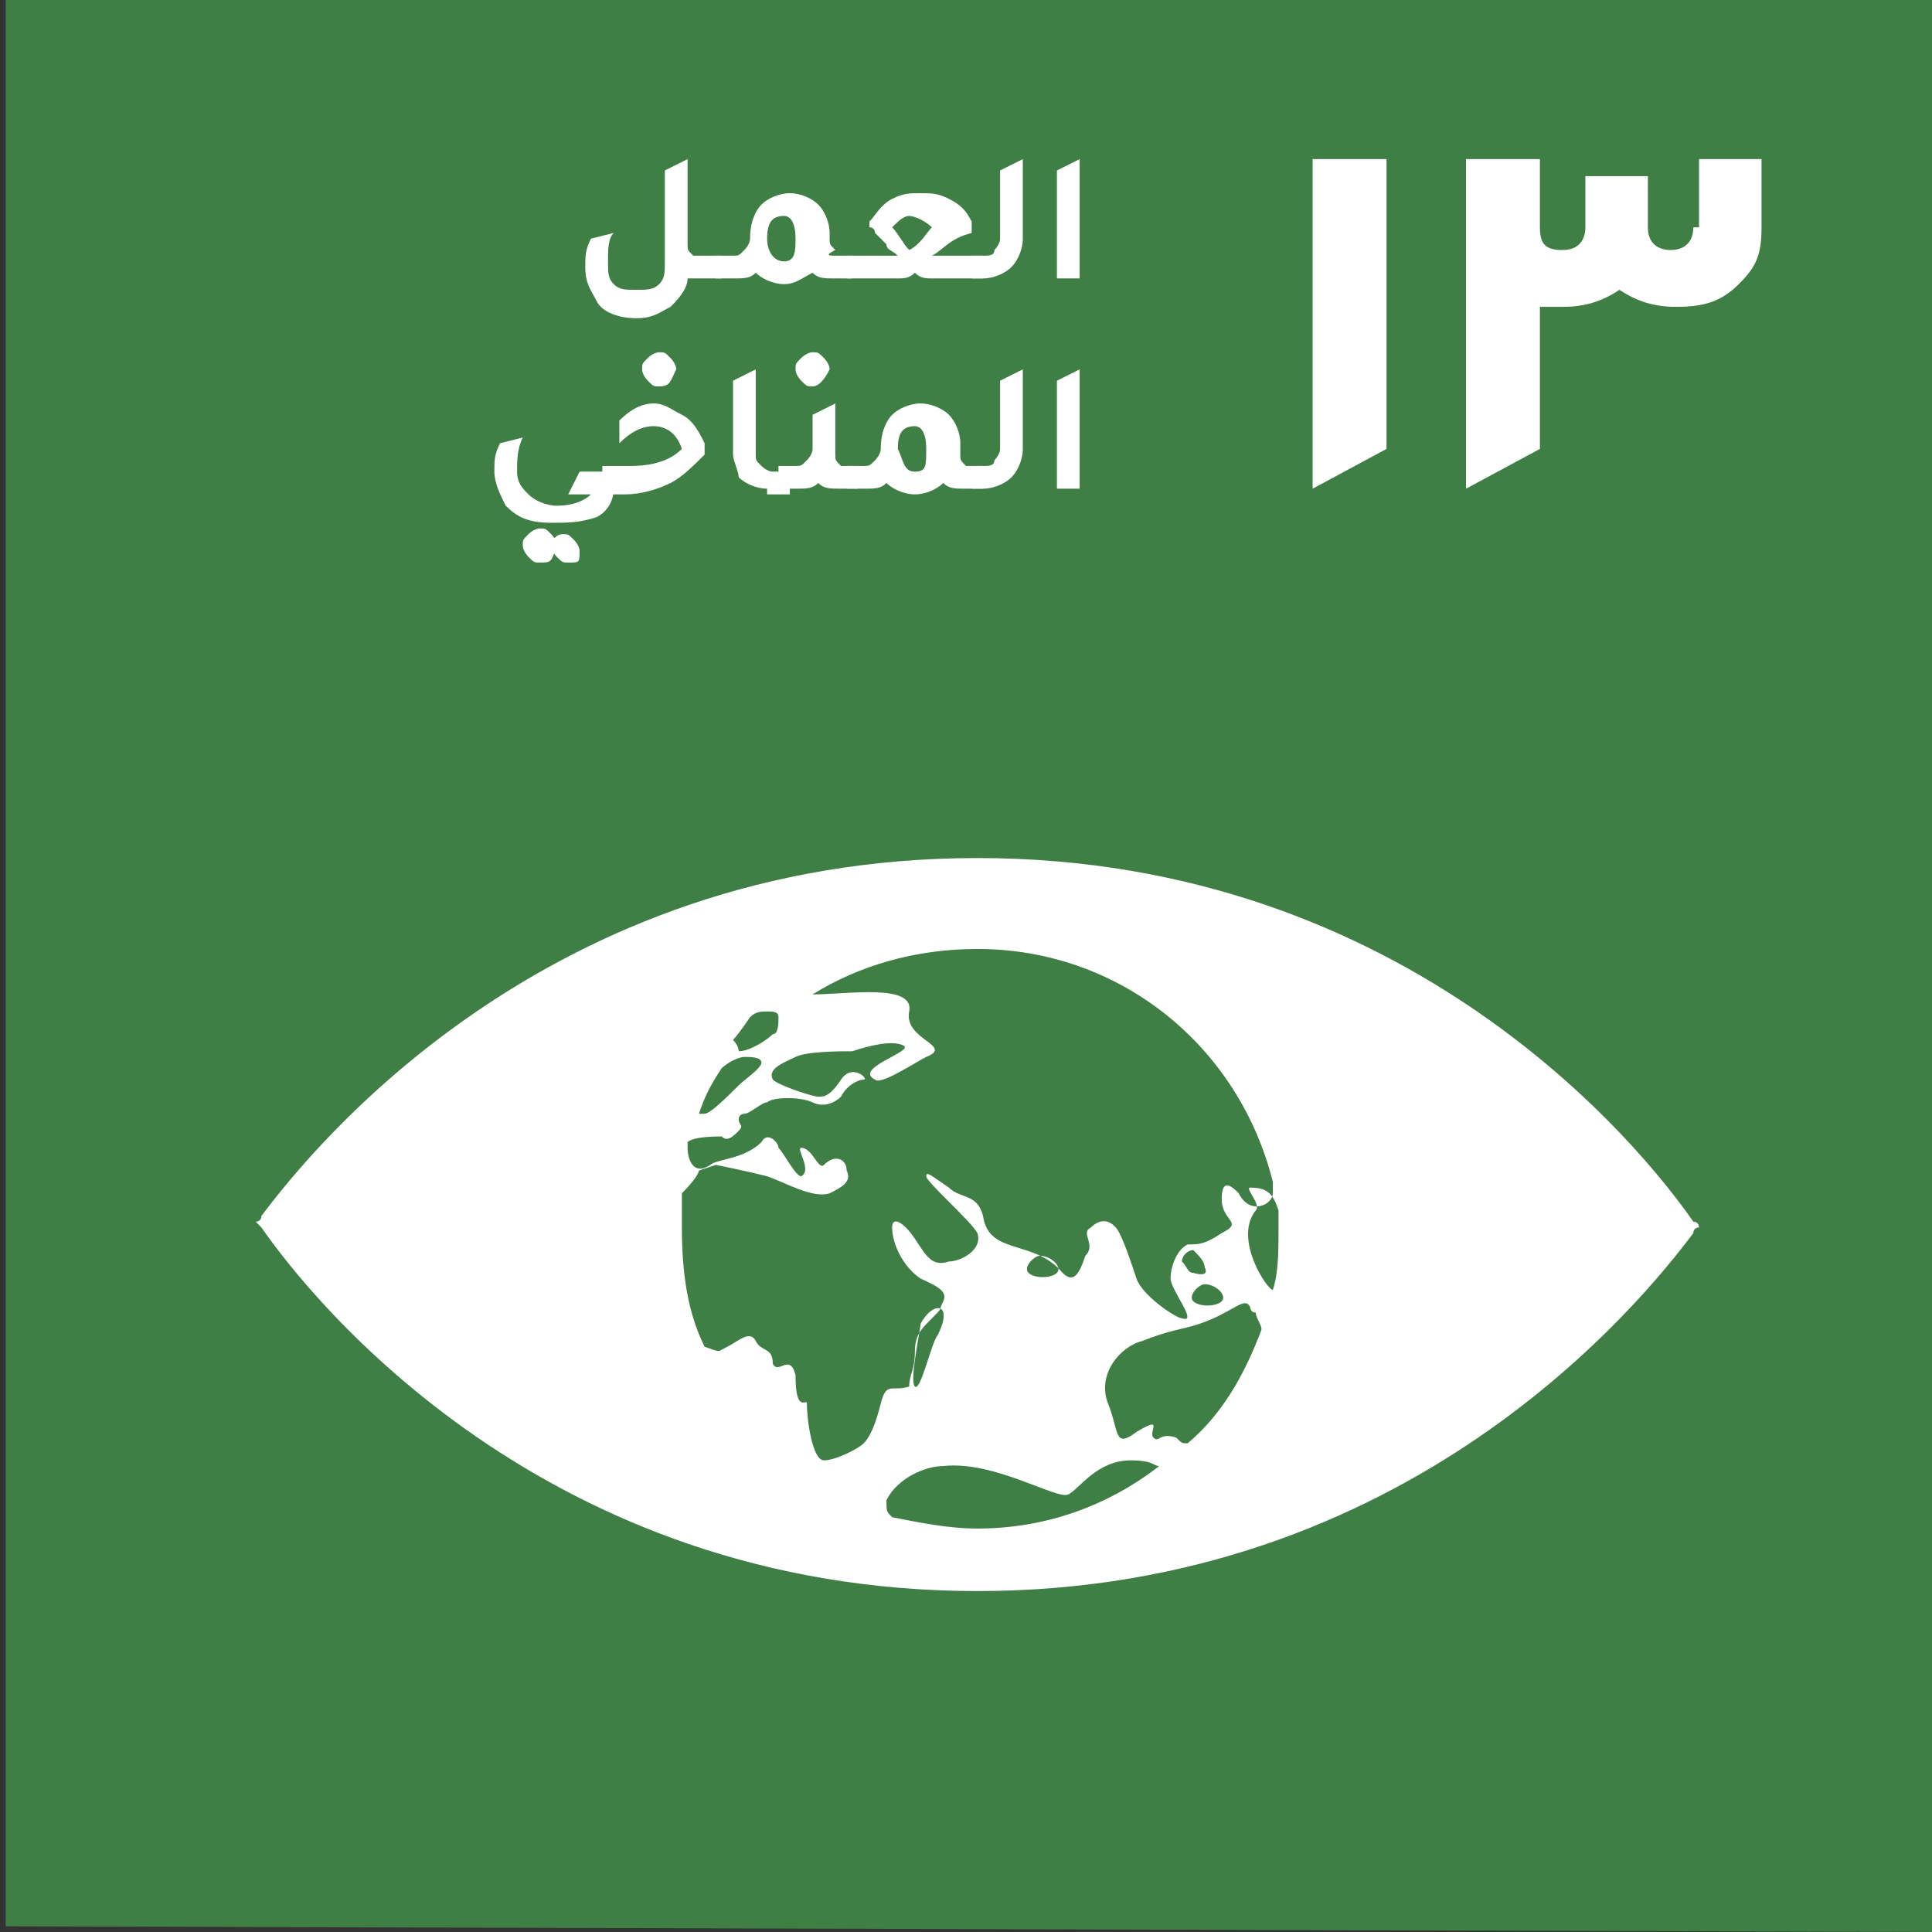 <?xml version="1.0" encoding="utf-8"?>
<!-- Generator: Adobe Illustrator 25.4.1, SVG Export Plug-In . SVG Version: 6.00 Build 0)  -->
<svg version="1.1" id="Layer_1" xmlns="http://www.w3.org/2000/svg" xmlns:xlink="http://www.w3.org/1999/xlink" x="0px" y="0px"
	 viewBox="0 0 34 34" style="enable-background:new 0 0 34 34;" xml:space="preserve">
<rect x="0" y="0" width="34" height="34" fill="#333333" stroke="none"/>
<style type="text/css">
	.st0{fill:#3F7E45;}
	.st1{fill:#FFFFFF;}
</style>
<polygon class="st0" points="0.1,33.9 34.1,34 34.1,0 0.1,0 "/>
<path class="st1" d="M22.4,22.7c-0.1,0-0.7-0.9-0.3-1.4c0.1-0.1-0.2-0.4-0.1-0.4c0.3,0,0.4,0.1,0.5,0.4c0,0.1,0,0.2,0,0.3
	C22.5,22,22.5,22.4,22.4,22.7 M20.9,25.4c-0.1,0-0.1,0-0.2-0.1c-0.3-0.1-0.3,0.1-0.4,0c-0.1-0.1,0.2-0.4-0.3-0.1
	c-0.4,0.3-0.3,0-0.5-0.5c-0.2-0.5,0.2-1,0.6-1.1c0.5-0.2,0.7-0.2,1-0.3c0.6-0.2,0.8-0.5,0.9-0.3c0,0,0,0.1,0.1,0.1
	c0,0.1,0.1,0.2,0.1,0.3C21.9,24.2,21.5,24.9,20.9,25.4 M17.2,26.9c-0.5,0-1-0.1-1.5-0.2c-0.1-0.1-0.1-0.1-0.1-0.3
	c0.2-0.4,0.7-0.6,1-0.6c0.9-0.1,2,0.6,2.2,0.5c0.2-0.1,0.5-0.6,1.1-0.6c0.4,0,0.4,0.1,0.5,0.1C19.5,26.5,18.4,26.9,17.2,26.9
	 M16.5,23.5c-0.1,0.1-0.3,1-0.4,0.9c-0.1-0.1,0.1-1,0.1-1.1C16.4,22.9,16.8,22.9,16.5,23.5 M18.6,22.4c-0.1,0.1-0.4,0.1-0.5,0
	c-0.1-0.1,0.1-0.3,0.2-0.3C18.5,22.1,18.7,22.3,18.6,22.4 M21,22.4c-0.1,0-0.1-0.1-0.2-0.2c0-0.1,0.1-0.2,0.2-0.2
	c0.1,0.1,0.2,0.2,0.2,0.3C21.3,22.5,21,22.4,21,22.4 M21.2,22.6c0.2,0,0.4,0.2,0.3,0.3c-0.1,0.1-0.4,0.1-0.5,0
	C20.9,22.8,21.1,22.6,21.2,22.6 M15.5,24.7c-0.1,0.4-0.2,0.6-0.3,0.7c-0.1,0.1-0.5,0.3-0.7,0.3c-0.2,0-0.3-0.7-0.3-1
	c0-0.1-0.2,0.2-0.2-0.5c-0.1-0.4-0.3,0-0.4-0.2c0-0.3-0.2-0.2-0.3-0.4c-0.1-0.2-0.3,0-0.5,0.1c-0.2,0.1-0.1,0.1-0.4,0c0,0,0,0,0,0
	c-0.3-0.6-0.4-1.3-0.4-2.1c0-0.2,0-0.4,0-0.5c0,0,0,0,0-0.1c0.3-0.3,0.3-0.4,0.3-0.4l0.3-0.1c0,0,0.5,0.1,0.9,0.2
	c0.3,0.1,0.8,0.4,1.1,0.3c0.2-0.1,0.4-0.2,0.3-0.4c0-0.2-0.2-0.3-0.4-0.1c-0.1,0.1-0.2-0.3-0.4-0.3c-0.1,0,0.2,0.4,0,0.5
	c-0.1,0-0.3-0.4-0.4-0.5c0-0.1-0.2-0.3-0.3-0.1c-0.3,0.3-0.8,0.3-0.9,0.4c-0.3,0.2-0.4-0.1-0.4-0.3c0,0,0-0.1,0-0.1
	c0.1-0.1,0.5-0.1,0.6-0.1c0.1,0.1,0.2,0,0.3-0.1c0.1-0.1,0-0.1,0-0.2c0-0.1,0.1-0.1,0.1-0.1c0.1,0,0.3-0.2,0.4-0.2
	c0.1-0.1,0.6-0.1,0.8,0c0.2,0.1,0.4,0,0.5-0.1c0.1-0.2,0.3-0.3,0.4-0.3c0.1,0-0.2-0.3-0.4,0c-0.2,0.3-0.3,0.3-0.4,0.3
	s-0.7-0.2-0.8-0.3c-0.1-0.2,0.2-0.3,0.4-0.4c0.2-0.1,0.8-0.1,1-0.1c0.3-0.1,0.7-0.2,0.9-0.1c0.2,0.1-0.9,0.4-0.5,0.6
	c0.1,0.1,0.7-0.3,0.9-0.4c0.5-0.2-0.4-0.3-0.3-0.8c0.1-0.5-1.1-0.3-1.7-0.3c0.8-0.5,1.8-0.8,2.9-0.8c2.5,0,4.6,1.7,5.2,4.1
	c0,0.1,0,0.2,0,0.2c0,0.2-0.4,0.4-0.6,0c-0.1-0.1-0.3-0.3-0.3,0.1c0,0.4,0.4,0.4,0,0.6c-0.3,0.2-0.4,0.2-0.6,0.2
	c-0.2,0.1-0.3,0.4-0.3,0.6c0,0.2,0.5,0.8,0.2,0.7c-0.1,0-0.7-0.4-0.8-0.7c-0.1-0.3-0.2-0.6-0.3-0.8c-0.1-0.2-0.3-0.3-0.5-0.1
	c-0.2,0.1,0.1,0.3-0.1,0.5c-0.1,0.3-0.2,0.5-0.4,0.3c-0.5-0.6-1.3-0.3-1.4-1c-0.1-0.4-0.4-0.3-0.6-0.5c-0.3-0.2-0.4-0.3-0.4-0.2
	c0,0.1,0.8,0.8,0.9,1c0.1,0.3-0.3,0.5-0.5,0.5c-0.3,0.1-0.4-0.1-0.6-0.4c-0.2-0.3-0.4-0.4-0.4-0.2c0,0.3,0.2,0.7,0.5,0.9
	c0.2,0.1,0.5,0.2,0.4,0.4c-0.1,0.2,0,0.1-0.2,0.3c-0.2,0.2-0.3,0.3-0.3,0.6c0,0.3-0.1,0.4-0.1,0.6C15.7,24.5,15.6,24.3,15.5,24.7
	 M12.7,18.8C12.7,18.8,12.7,18.8,12.7,18.8c0.1-0.1,0.3-0.2,0.4-0.2c0.1,0,0.3,0,0.3,0.1S13.1,19,13,19.1c-0.2,0.2-0.5,0.5-0.6,0.5
	c-0.1,0-0.1,0-0.1,0C12.4,19.3,12.5,19.1,12.7,18.8 M12.9,18.3c0.1-0.1,0.3-0.4,0.3-0.4c0.1-0.1,0.2-0.1,0.3-0.1
	c0.1,0,0.2,0,0.2,0.1c0,0.1,0,0.3-0.1,0.3c-0.1,0.1-0.4,0.3-0.6,0.3C13,18.4,12.9,18.3,12.9,18.3 M29.8,21.5
	c-0.9-1.3-5-6.4-12.6-6.4c-7.6,0-11.7,5.1-12.6,6.3c0,0.1-0.1,0.1-0.1,0.1c0,0,0.1,0.1,0.1,0.1c0.9,1.3,5,6.4,12.6,6.4
	c7.6,0,11.7-5.1,12.6-6.3c0-0.1,0.1-0.1,0.1-0.1C29.9,21.6,29.9,21.5,29.8,21.5"/>
<path class="st1" d="M24.4,7.9V2.8h-1.3v5.8L24.4,7.9z M29.8,4c0,0.2-0.1,0.4-0.4,0.4C29.2,4.4,29,4.3,29,4V3.1h-1.1V4
	c0,0.2-0.1,0.4-0.4,0.4S27.1,4.3,27.1,4V2.8h-1.3v5.8l1.3-0.7V5.4c0.1,0,0.2,0,0.4,0c0.4,0,0.7-0.1,1-0.3c0.3,0.2,0.6,0.3,1,0.3
	c0.5,0,0.8-0.1,1.1-0.4S31,4.5,31,4V2.8h-1.1V4z"/>
<path class="st1" d="M12.4,4.5h0.3v0.4h-0.4c-0.1,0-0.1,0-0.2,0c0,0.2-0.2,0.4-0.3,0.5c-0.2,0.1-0.3,0.2-0.6,0.2
	c-0.3,0-0.6-0.1-0.7-0.3c-0.1-0.2-0.2-0.3-0.2-0.6c0-0.2,0-0.3,0.1-0.5l0.4-0.1c-0.1,0.1-0.1,0.3-0.1,0.5c0,0.2,0,0.3,0.1,0.4
	c0.1,0.1,0.2,0.1,0.4,0.1c0.2,0,0.3,0,0.4-0.1c0.1-0.1,0.1-0.2,0.1-0.4V3l0.4-0.2v1.5c0,0.1,0,0.1,0.1,0.2
	C12.3,4.5,12.4,4.5,12.4,4.5"/>
<path class="st1" d="M13.8,4.6C14,4.6,14,4.4,14,4.2c0-0.3-0.1-0.4-0.2-0.4c-0.2,0-0.3,0.1-0.3,0.4C13.5,4.4,13.6,4.6,13.8,4.6
	 M14.7,4.5H15v0.4h-0.3c-0.2,0-0.3,0-0.4-0.1C14.1,4.9,14,5,13.8,5c-0.2,0-0.4-0.1-0.5-0.2c-0.1,0.1-0.2,0.1-0.4,0.1h-0.3V4.5h0.3
	c0.1,0,0.1,0,0.2-0.1c0,0,0.1-0.1,0.1-0.2V4.2c0-0.3,0.1-0.5,0.2-0.6c0.1-0.1,0.3-0.2,0.5-0.2c0.2,0,0.4,0.1,0.5,0.2
	c0.1,0.1,0.2,0.3,0.2,0.5v0.1c0,0.1,0,0.1,0.1,0.2C14.5,4.5,14.6,4.5,14.7,4.5"/>
<path class="st1" d="M16,4.4c0.2-0.1,0.3-0.3,0.4-0.4c-0.1-0.1-0.3-0.2-0.4-0.2c-0.1,0-0.2,0.1-0.3,0.2C15.8,4.1,15.9,4.3,16,4.4
	 M16.4,4.5h0.9l0,0.4h-0.9c-0.1,0-0.2,0-0.3-0.1c-0.1,0.1-0.2,0.1-0.3,0.1h-0.9V4.5h0.9c-0.1-0.1-0.2-0.1-0.2-0.2
	c0,0-0.1-0.1-0.2-0.2c0,0,0-0.1-0.1-0.1V3.9c0.1-0.1,0.2-0.3,0.4-0.4c0.2-0.1,0.3-0.1,0.5-0.1c0.2,0,0.3,0,0.5,0.1
	c0.2,0.1,0.3,0.2,0.4,0.4v0.2C16.7,4.2,16.6,4.4,16.4,4.5"/>
<path class="st1" d="M17.1,4.9V4.5h0.2c0.1,0,0.2,0,0.2-0.1c0,0,0.1-0.1,0.1-0.2V3L18,2.8v1.4c0,0.2-0.1,0.4-0.2,0.5
	c-0.1,0.1-0.3,0.2-0.5,0.2H17.1z"/>
<polygon class="st1" points="18.6,4.9 18.6,3 19,2.8 19,4.9 "/>
<path class="st1" d="M10,9.9c-0.1,0-0.1,0-0.2-0.1c0,0-0.1-0.1-0.1-0.2c0-0.1,0.1-0.2,0.2-0.2c0.1,0,0.1,0,0.2,0.1
	c0,0,0.1,0.1,0.1,0.2C10.2,9.9,10.2,9.9,10,9.9 M9.5,9.9c-0.1,0-0.1,0-0.2-0.1c0,0-0.1-0.1-0.1-0.2c0-0.1,0-0.1,0.1-0.2
	c0,0,0.1-0.1,0.2-0.1c0.1,0,0.1,0,0.2,0.1c0,0,0.1,0.1,0.1,0.2C9.7,9.9,9.7,9.9,9.5,9.9 M10.8,8.6c0,0.2-0.1,0.4-0.3,0.5
	C10.2,9.2,10,9.2,9.7,9.2c-0.4,0-0.6-0.1-0.8-0.3C8.8,8.7,8.7,8.5,8.7,8.3c0-0.2,0-0.3,0.1-0.5l0.4-0.1C9.1,7.9,9.1,8.1,9.1,8.3
	c0,0.2,0.1,0.3,0.2,0.4c0.1,0.1,0.3,0.2,0.5,0.2c0.3,0,0.5-0.1,0.6-0.2H10l0.2-0.4h0.5L10.8,8.6L10.8,8.6z"/>
<path class="st1" d="M11.6,6.8c-0.1,0-0.1,0-0.2-0.1c0,0-0.1-0.1-0.1-0.2c0-0.1,0-0.1,0.1-0.2c0,0,0.1-0.1,0.2-0.1
	c0.1,0,0.1,0,0.2,0.1c0,0,0.1,0.1,0.1,0.2C11.8,6.7,11.8,6.8,11.6,6.8 M10.6,8.6V8.2h0.5c0.4,0,0.7-0.1,0.9-0.3
	c-0.1-0.3-0.3-0.4-0.5-0.4c-0.2,0-0.4,0.1-0.6,0.3V7.4c0.2-0.2,0.4-0.3,0.6-0.3c0.2,0,0.3,0.1,0.5,0.2c0.2,0.1,0.3,0.3,0.4,0.5V8
	c-0.2,0.2-0.4,0.4-0.6,0.5c-0.2,0.1-0.5,0.2-0.8,0.2H10.6z"/>
<path class="st1" d="M13.5,8.6c-0.2,0-0.4-0.1-0.5-0.2C13,8.3,12.9,8.1,12.9,8V6.7l0.4-0.2V8c0,0.1,0,0.1,0.1,0.2
	c0,0,0.1,0.1,0.2,0.1h0.3v0.4H13.5z"/>
<path class="st1" d="M14.3,6.8c-0.1,0-0.1,0-0.2-0.1c0,0-0.1-0.1-0.1-0.2c0-0.1,0-0.1,0.1-0.2c0,0,0.1-0.1,0.2-0.1
	c0.1,0,0.1,0,0.2,0.1c0,0,0.1,0.1,0.1,0.2C14.5,6.7,14.4,6.8,14.3,6.8 M14.8,8.2h0.3v0.4h-0.3c-0.2,0-0.3,0-0.4-0.1
	c-0.1,0.1-0.2,0.1-0.4,0.1h-0.3V8.2h0.3c0.1,0,0.1,0,0.2-0.1c0,0,0.1-0.1,0.1-0.2V7.3l0.4-0.2V8c0,0.1,0,0.1,0.1,0.2
	C14.7,8.2,14.7,8.2,14.8,8.2"/>
<path class="st1" d="M16.1,8.3c0.2,0,0.2-0.1,0.2-0.4c0-0.3-0.1-0.4-0.2-0.4c-0.2,0-0.3,0.1-0.3,0.4C15.9,8.1,15.9,8.3,16.1,8.3
	 M17,8.2h0.3v0.4H17c-0.2,0-0.3,0-0.4-0.1c-0.1,0.1-0.3,0.2-0.5,0.2c-0.2,0-0.4-0.1-0.5-0.2c-0.1,0.1-0.2,0.1-0.4,0.1h-0.3V8.2h0.3
	c0.1,0,0.1,0,0.2-0.1c0,0,0.1-0.1,0.1-0.2V7.9c0-0.3,0.1-0.5,0.2-0.6c0.1-0.1,0.3-0.2,0.5-0.2c0.2,0,0.4,0.1,0.5,0.2
	c0.1,0.1,0.2,0.3,0.2,0.5V8c0,0.1,0,0.1,0.1,0.2C16.9,8.2,16.9,8.2,17,8.2"/>
<path class="st1" d="M17.1,8.6V8.2h0.2c0.1,0,0.2,0,0.2-0.1c0,0,0.1-0.1,0.1-0.2V6.7L18,6.5v1.4c0,0.2-0.1,0.4-0.2,0.5
	c-0.1,0.1-0.3,0.2-0.5,0.2H17.1z"/>
<polygon class="st1" points="18.6,8.6 18.6,6.7 19,6.5 19,8.6 "/>
</svg>
